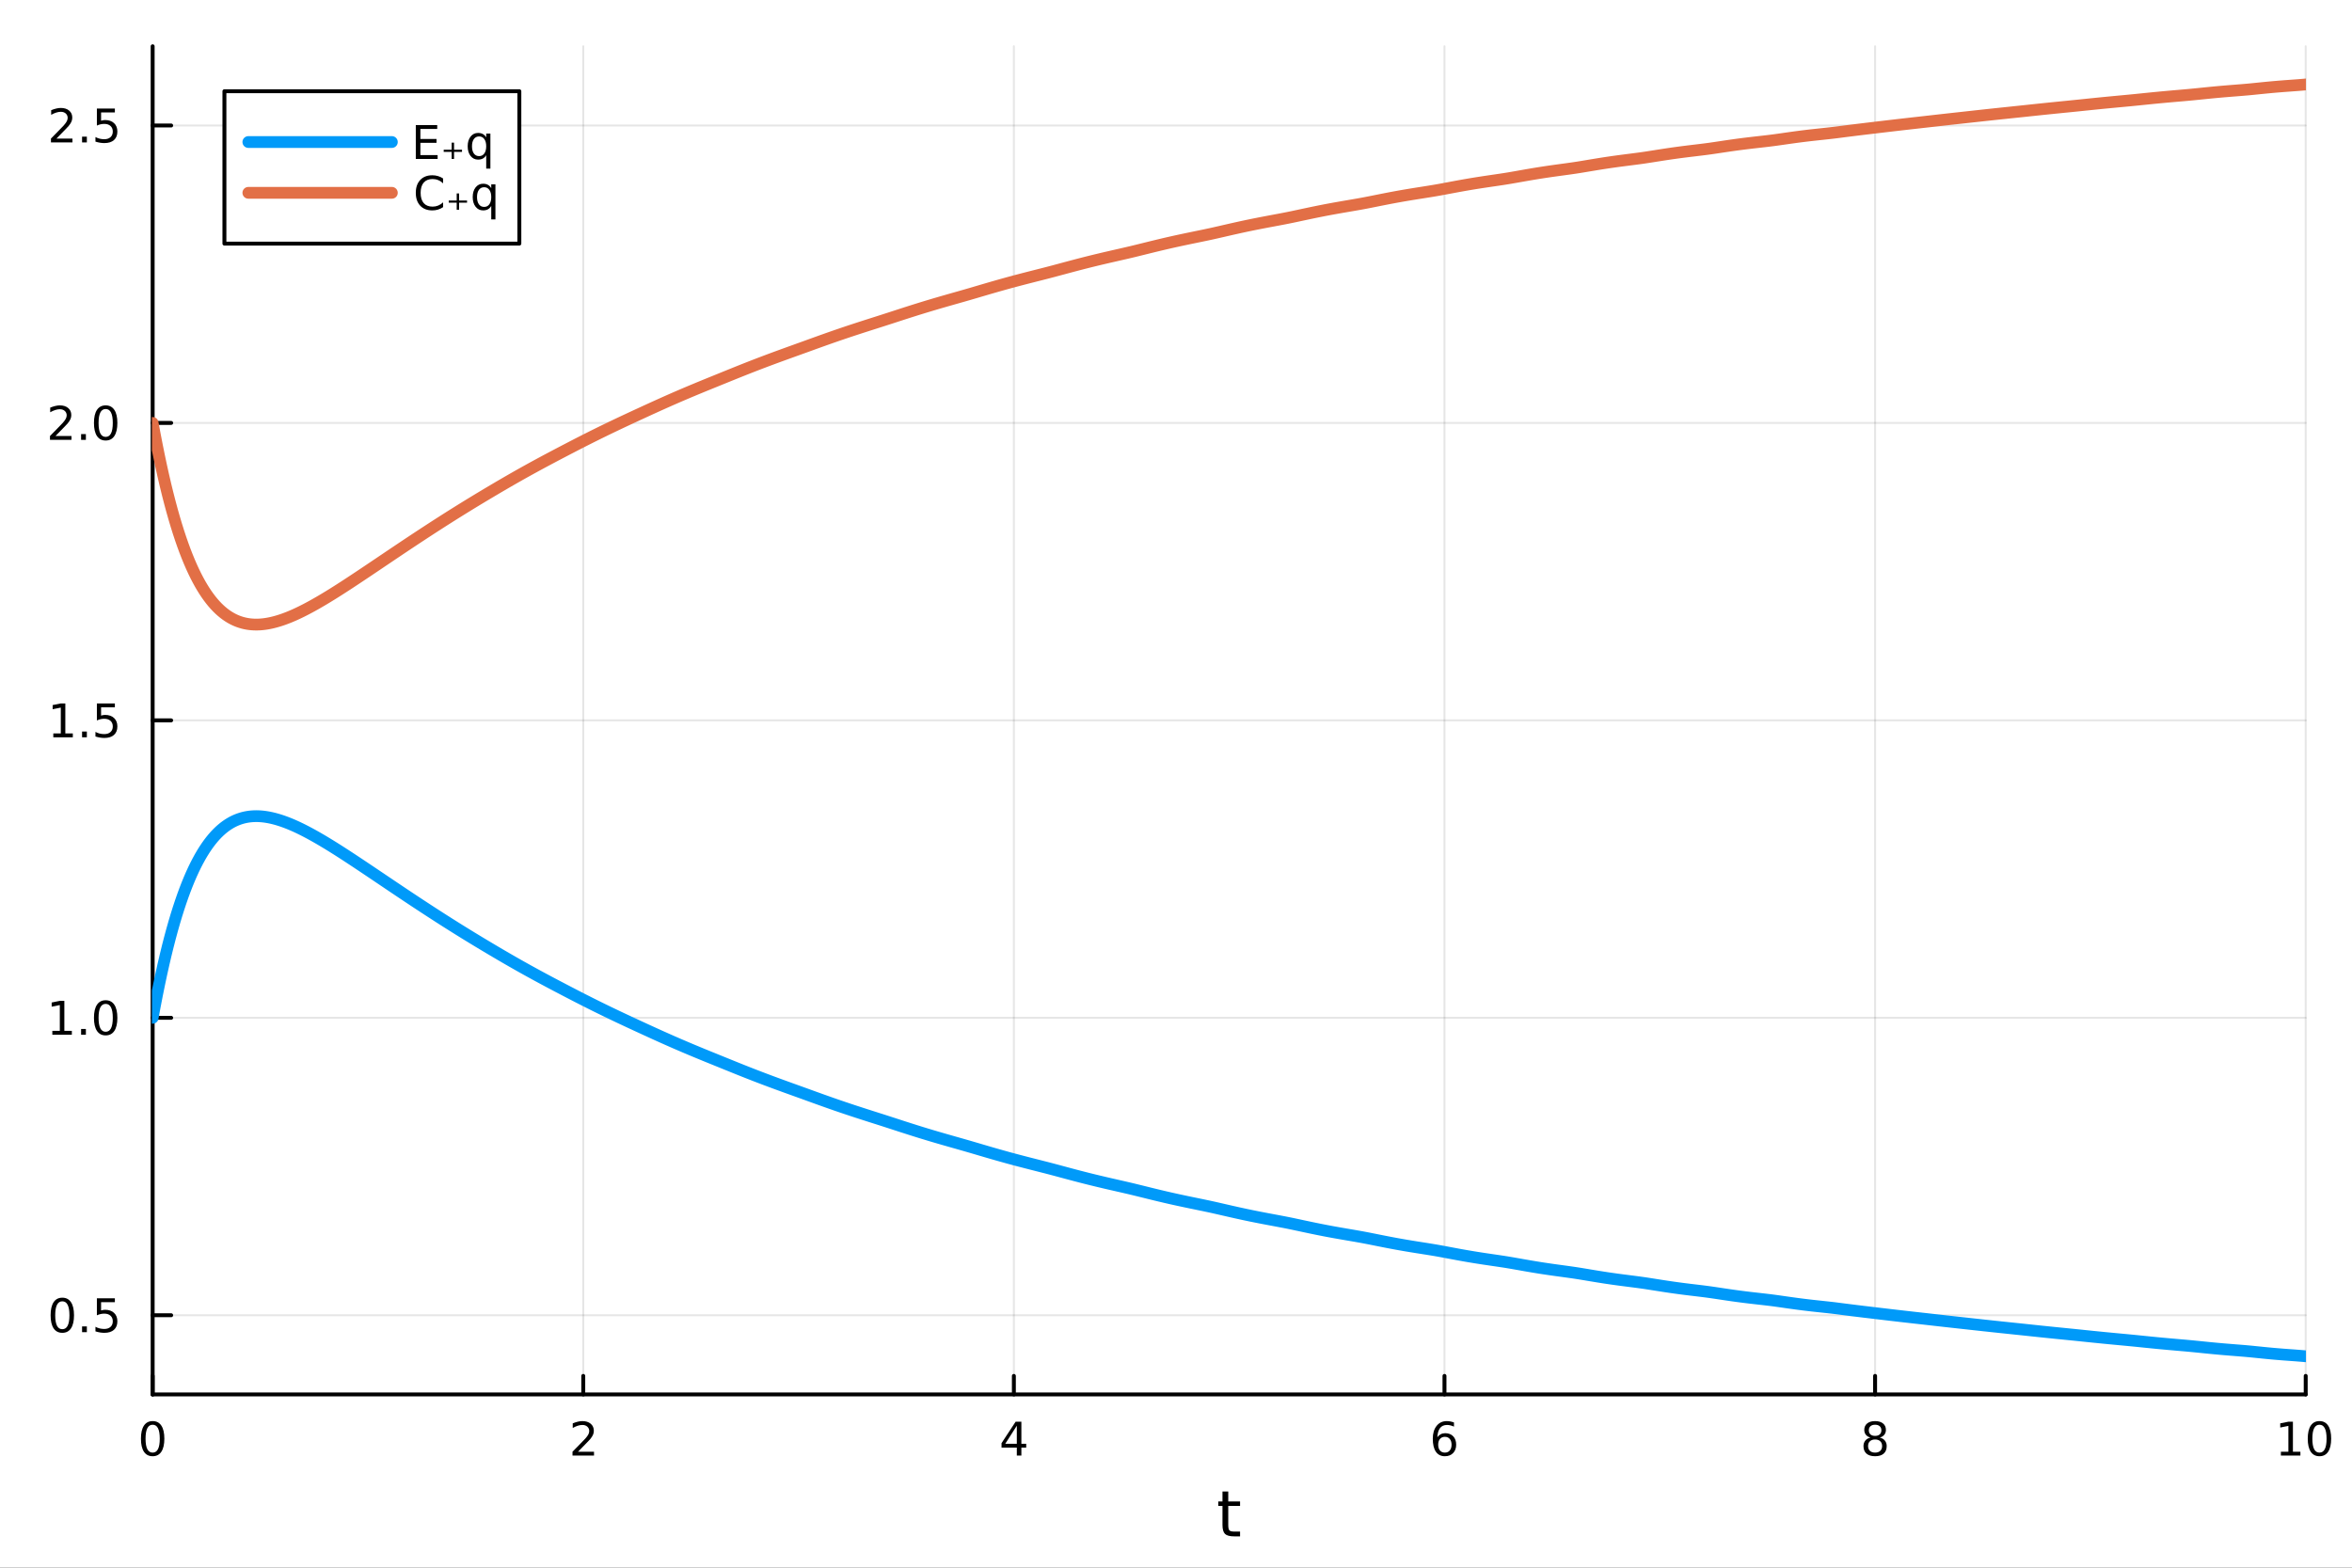 <?xml version="1.0" encoding="utf-8"?>
<svg xmlns="http://www.w3.org/2000/svg" xmlns:xlink="http://www.w3.org/1999/xlink" width="600" height="400" viewBox="0 0 2400 1600">
<rect x="0" y="0" width="2400" height="1600" fill="#333333" stroke="none"/>
<defs>
  <clipPath id="clip640">
    <rect x="0" y="0" width="2400" height="1600"/>
  </clipPath>
</defs>
<path clip-path="url(#clip640)" d="M0 1600 L2400 1600 L2400 0 L0 0  Z" fill="#ffffff" fill-rule="evenodd" fill-opacity="1"/>
<defs>
  <clipPath id="clip641">
    <rect x="480" y="0" width="1681" height="1600"/>
  </clipPath>
</defs>
<path clip-path="url(#clip640)" d="M155.765 1423.18 L2352.76 1423.18 L2352.76 47.244 L155.765 47.244  Z" fill="#ffffff" fill-rule="evenodd" fill-opacity="1"/>
<defs>
  <clipPath id="clip642">
    <rect x="155" y="47" width="2198" height="1377"/>
  </clipPath>
</defs>
<polyline clip-path="url(#clip642)" style="stroke:#000000; stroke-linecap:round; stroke-linejoin:round; stroke-width:2; stroke-opacity:0.1; fill:none" points="155.765,1423.18 155.765,47.244 "/>
<polyline clip-path="url(#clip642)" style="stroke:#000000; stroke-linecap:round; stroke-linejoin:round; stroke-width:2; stroke-opacity:0.1; fill:none" points="595.163,1423.18 595.163,47.244 "/>
<polyline clip-path="url(#clip642)" style="stroke:#000000; stroke-linecap:round; stroke-linejoin:round; stroke-width:2; stroke-opacity:0.1; fill:none" points="1034.56,1423.18 1034.56,47.244 "/>
<polyline clip-path="url(#clip642)" style="stroke:#000000; stroke-linecap:round; stroke-linejoin:round; stroke-width:2; stroke-opacity:0.1; fill:none" points="1473.96,1423.18 1473.96,47.244 "/>
<polyline clip-path="url(#clip642)" style="stroke:#000000; stroke-linecap:round; stroke-linejoin:round; stroke-width:2; stroke-opacity:0.1; fill:none" points="1913.36,1423.18 1913.36,47.244 "/>
<polyline clip-path="url(#clip642)" style="stroke:#000000; stroke-linecap:round; stroke-linejoin:round; stroke-width:2; stroke-opacity:0.1; fill:none" points="2352.76,1423.18 2352.76,47.244 "/>
<polyline clip-path="url(#clip642)" style="stroke:#000000; stroke-linecap:round; stroke-linejoin:round; stroke-width:2; stroke-opacity:0.1; fill:none" points="155.765,1342.35 2352.76,1342.35 "/>
<polyline clip-path="url(#clip642)" style="stroke:#000000; stroke-linecap:round; stroke-linejoin:round; stroke-width:2; stroke-opacity:0.1; fill:none" points="155.765,1038.78 2352.76,1038.78 "/>
<polyline clip-path="url(#clip642)" style="stroke:#000000; stroke-linecap:round; stroke-linejoin:round; stroke-width:2; stroke-opacity:0.1; fill:none" points="155.765,735.212 2352.76,735.212 "/>
<polyline clip-path="url(#clip642)" style="stroke:#000000; stroke-linecap:round; stroke-linejoin:round; stroke-width:2; stroke-opacity:0.1; fill:none" points="155.765,431.644 2352.76,431.644 "/>
<polyline clip-path="url(#clip642)" style="stroke:#000000; stroke-linecap:round; stroke-linejoin:round; stroke-width:2; stroke-opacity:0.1; fill:none" points="155.765,128.077 2352.76,128.077 "/>
<polyline clip-path="url(#clip640)" style="stroke:#000000; stroke-linecap:round; stroke-linejoin:round; stroke-width:4; stroke-opacity:1; fill:none" points="155.765,1423.18 2352.76,1423.18 "/>
<polyline clip-path="url(#clip640)" style="stroke:#000000; stroke-linecap:round; stroke-linejoin:round; stroke-width:4; stroke-opacity:1; fill:none" points="155.765,1423.18 155.765,1404.28 "/>
<polyline clip-path="url(#clip640)" style="stroke:#000000; stroke-linecap:round; stroke-linejoin:round; stroke-width:4; stroke-opacity:1; fill:none" points="595.163,1423.18 595.163,1404.28 "/>
<polyline clip-path="url(#clip640)" style="stroke:#000000; stroke-linecap:round; stroke-linejoin:round; stroke-width:4; stroke-opacity:1; fill:none" points="1034.56,1423.18 1034.56,1404.28 "/>
<polyline clip-path="url(#clip640)" style="stroke:#000000; stroke-linecap:round; stroke-linejoin:round; stroke-width:4; stroke-opacity:1; fill:none" points="1473.96,1423.18 1473.96,1404.28 "/>
<polyline clip-path="url(#clip640)" style="stroke:#000000; stroke-linecap:round; stroke-linejoin:round; stroke-width:4; stroke-opacity:1; fill:none" points="1913.36,1423.18 1913.36,1404.28 "/>
<polyline clip-path="url(#clip640)" style="stroke:#000000; stroke-linecap:round; stroke-linejoin:round; stroke-width:4; stroke-opacity:1; fill:none" points="2352.76,1423.18 2352.76,1404.28 "/>
<path clip-path="url(#clip640)" d="M155.765 1454.1 Q152.154 1454.1 150.325 1457.66 Q148.52 1461.2 148.52 1468.33 Q148.52 1475.44 150.325 1479.01 Q152.154 1482.55 155.765 1482.55 Q159.399 1482.55 161.205 1479.01 Q163.033 1475.44 163.033 1468.33 Q163.033 1461.2 161.205 1457.66 Q159.399 1454.1 155.765 1454.1 M155.765 1450.39 Q161.575 1450.39 164.631 1455 Q167.709 1459.58 167.709 1468.33 Q167.709 1477.06 164.631 1481.67 Q161.575 1486.25 155.765 1486.25 Q149.955 1486.25 146.876 1481.67 Q143.821 1477.06 143.821 1468.33 Q143.821 1459.58 146.876 1455 Q149.955 1450.39 155.765 1450.39 Z" fill="#000000" fill-rule="nonzero" fill-opacity="1" /><path clip-path="url(#clip640)" d="M589.816 1481.64 L606.135 1481.64 L606.135 1485.58 L584.191 1485.58 L584.191 1481.64 Q586.853 1478.89 591.436 1474.26 Q596.043 1469.61 597.223 1468.27 Q599.469 1465.74 600.348 1464.01 Q601.251 1462.25 601.251 1460.56 Q601.251 1457.8 599.307 1456.07 Q597.385 1454.33 594.283 1454.33 Q592.084 1454.33 589.631 1455.09 Q587.2 1455.86 584.422 1457.41 L584.422 1452.69 Q587.246 1451.55 589.7 1450.97 Q592.154 1450.39 594.191 1450.39 Q599.561 1450.39 602.756 1453.08 Q605.95 1455.77 605.95 1460.26 Q605.95 1462.39 605.14 1464.31 Q604.353 1466.2 602.246 1468.8 Q601.668 1469.47 598.566 1472.69 Q595.464 1475.88 589.816 1481.64 Z" fill="#000000" fill-rule="nonzero" fill-opacity="1" /><path clip-path="url(#clip640)" d="M1037.57 1455.09 L1025.77 1473.54 L1037.57 1473.54 L1037.57 1455.09 M1036.34 1451.02 L1042.22 1451.02 L1042.22 1473.54 L1047.15 1473.54 L1047.15 1477.43 L1042.22 1477.43 L1042.22 1485.58 L1037.57 1485.58 L1037.57 1477.43 L1021.97 1477.43 L1021.97 1472.92 L1036.34 1451.02 Z" fill="#000000" fill-rule="nonzero" fill-opacity="1" /><path clip-path="url(#clip640)" d="M1474.36 1466.44 Q1471.22 1466.44 1469.36 1468.59 Q1467.54 1470.74 1467.54 1474.49 Q1467.54 1478.22 1469.36 1480.39 Q1471.22 1482.55 1474.36 1482.55 Q1477.51 1482.55 1479.34 1480.39 Q1481.19 1478.22 1481.19 1474.49 Q1481.19 1470.74 1479.34 1468.59 Q1477.51 1466.44 1474.36 1466.44 M1483.65 1451.78 L1483.65 1456.04 Q1481.89 1455.21 1480.08 1454.77 Q1478.3 1454.33 1476.54 1454.33 Q1471.91 1454.33 1469.46 1457.45 Q1467.03 1460.58 1466.68 1466.9 Q1468.05 1464.89 1470.11 1463.82 Q1472.17 1462.73 1474.64 1462.73 Q1479.85 1462.73 1482.86 1465.9 Q1485.89 1469.05 1485.89 1474.49 Q1485.89 1479.82 1482.74 1483.03 Q1479.6 1486.25 1474.36 1486.25 Q1468.37 1486.25 1465.2 1481.67 Q1462.03 1477.06 1462.03 1468.33 Q1462.03 1460.14 1465.92 1455.28 Q1469.8 1450.39 1476.36 1450.39 Q1478.11 1450.39 1479.9 1450.74 Q1481.7 1451.09 1483.65 1451.78 Z" fill="#000000" fill-rule="nonzero" fill-opacity="1" /><path clip-path="url(#clip640)" d="M1913.36 1469.17 Q1910.02 1469.17 1908.1 1470.95 Q1906.2 1472.73 1906.2 1475.86 Q1906.2 1478.98 1908.1 1480.77 Q1910.02 1482.55 1913.36 1482.55 Q1916.69 1482.55 1918.61 1480.77 Q1920.53 1478.96 1920.53 1475.86 Q1920.53 1472.73 1918.61 1470.95 Q1916.71 1469.17 1913.36 1469.17 M1908.68 1467.18 Q1905.67 1466.44 1903.98 1464.38 Q1902.32 1462.32 1902.32 1459.35 Q1902.32 1455.21 1905.26 1452.8 Q1908.22 1450.39 1913.36 1450.39 Q1918.52 1450.39 1921.46 1452.8 Q1924.4 1455.21 1924.4 1459.35 Q1924.4 1462.32 1922.71 1464.38 Q1921.04 1466.44 1918.06 1467.18 Q1921.44 1467.96 1923.31 1470.26 Q1925.21 1472.55 1925.21 1475.86 Q1925.21 1480.88 1922.13 1483.57 Q1919.08 1486.25 1913.36 1486.25 Q1907.64 1486.25 1904.56 1483.57 Q1901.51 1480.88 1901.51 1475.86 Q1901.51 1472.55 1903.4 1470.26 Q1905.3 1467.96 1908.68 1467.18 M1906.97 1459.79 Q1906.97 1462.48 1908.64 1463.98 Q1910.33 1465.49 1913.36 1465.49 Q1916.37 1465.49 1918.06 1463.98 Q1919.77 1462.48 1919.77 1459.79 Q1919.77 1457.11 1918.06 1455.6 Q1916.37 1454.1 1913.36 1454.1 Q1910.33 1454.1 1908.64 1455.6 Q1906.97 1457.11 1906.97 1459.79 Z" fill="#000000" fill-rule="nonzero" fill-opacity="1" /><path clip-path="url(#clip640)" d="M2327.44 1481.64 L2335.08 1481.64 L2335.08 1455.28 L2326.77 1456.95 L2326.77 1452.69 L2335.04 1451.02 L2339.71 1451.02 L2339.71 1481.64 L2347.35 1481.64 L2347.35 1485.58 L2327.44 1485.58 L2327.44 1481.64 Z" fill="#000000" fill-rule="nonzero" fill-opacity="1" /><path clip-path="url(#clip640)" d="M2366.8 1454.1 Q2363.18 1454.1 2361.36 1457.66 Q2359.55 1461.2 2359.55 1468.33 Q2359.55 1475.44 2361.36 1479.01 Q2363.18 1482.55 2366.8 1482.55 Q2370.43 1482.55 2372.23 1479.01 Q2374.06 1475.44 2374.06 1468.33 Q2374.06 1461.2 2372.23 1457.66 Q2370.43 1454.1 2366.8 1454.1 M2366.8 1450.39 Q2372.61 1450.39 2375.66 1455 Q2378.74 1459.58 2378.74 1468.33 Q2378.74 1477.06 2375.66 1481.67 Q2372.61 1486.25 2366.8 1486.25 Q2360.99 1486.25 2357.91 1481.67 Q2354.85 1477.06 2354.85 1468.33 Q2354.85 1459.58 2357.91 1455 Q2360.99 1450.39 2366.8 1450.39 Z" fill="#000000" fill-rule="nonzero" fill-opacity="1" /><path clip-path="url(#clip640)" d="M1253.32 1522.27 L1253.32 1532.4 L1265.38 1532.4 L1265.38 1536.95 L1253.32 1536.95 L1253.32 1556.3 Q1253.32 1560.66 1254.5 1561.9 Q1255.71 1563.14 1259.37 1563.14 L1265.38 1563.14 L1265.38 1568.04 L1259.37 1568.04 Q1252.59 1568.04 1250.01 1565.53 Q1247.43 1562.98 1247.43 1556.3 L1247.43 1536.95 L1243.14 1536.95 L1243.14 1532.4 L1247.43 1532.4 L1247.43 1522.27 L1253.32 1522.27 Z" fill="#000000" fill-rule="nonzero" fill-opacity="1" /><polyline clip-path="url(#clip640)" style="stroke:#000000; stroke-linecap:round; stroke-linejoin:round; stroke-width:4; stroke-opacity:1; fill:none" points="155.765,1423.18 155.765,47.244 "/>
<polyline clip-path="url(#clip640)" style="stroke:#000000; stroke-linecap:round; stroke-linejoin:round; stroke-width:4; stroke-opacity:1; fill:none" points="155.765,1342.35 174.663,1342.35 "/>
<polyline clip-path="url(#clip640)" style="stroke:#000000; stroke-linecap:round; stroke-linejoin:round; stroke-width:4; stroke-opacity:1; fill:none" points="155.765,1038.78 174.663,1038.78 "/>
<polyline clip-path="url(#clip640)" style="stroke:#000000; stroke-linecap:round; stroke-linejoin:round; stroke-width:4; stroke-opacity:1; fill:none" points="155.765,735.212 174.663,735.212 "/>
<polyline clip-path="url(#clip640)" style="stroke:#000000; stroke-linecap:round; stroke-linejoin:round; stroke-width:4; stroke-opacity:1; fill:none" points="155.765,431.644 174.663,431.644 "/>
<polyline clip-path="url(#clip640)" style="stroke:#000000; stroke-linecap:round; stroke-linejoin:round; stroke-width:4; stroke-opacity:1; fill:none" points="155.765,128.077 174.663,128.077 "/>
<path clip-path="url(#clip640)" d="M63.585 1328.15 Q59.974 1328.15 58.145 1331.71 Q56.339 1335.25 56.339 1342.38 Q56.339 1349.49 58.145 1353.05 Q59.974 1356.59 63.585 1356.59 Q67.219 1356.59 69.024 1353.05 Q70.853 1349.49 70.853 1342.38 Q70.853 1335.25 69.024 1331.71 Q67.219 1328.15 63.585 1328.15 M63.585 1324.44 Q69.395 1324.44 72.45 1329.05 Q75.529 1333.63 75.529 1342.38 Q75.529 1351.11 72.45 1355.72 Q69.395 1360.3 63.585 1360.3 Q57.775 1360.3 54.696 1355.72 Q51.64 1351.11 51.64 1342.38 Q51.64 1333.63 54.696 1329.05 Q57.775 1324.44 63.585 1324.44 Z" fill="#000000" fill-rule="nonzero" fill-opacity="1" /><path clip-path="url(#clip640)" d="M83.747 1353.75 L88.631 1353.75 L88.631 1359.63 L83.747 1359.63 L83.747 1353.75 Z" fill="#000000" fill-rule="nonzero" fill-opacity="1" /><path clip-path="url(#clip640)" d="M98.862 1325.07 L117.219 1325.07 L117.219 1329 L103.145 1329 L103.145 1337.47 Q104.163 1337.13 105.182 1336.97 Q106.2 1336.78 107.219 1336.78 Q113.006 1336.78 116.385 1339.95 Q119.765 1343.12 119.765 1348.54 Q119.765 1354.12 116.293 1357.22 Q112.82 1360.3 106.501 1360.3 Q104.325 1360.3 102.057 1359.93 Q99.811 1359.56 97.404 1358.82 L97.404 1354.12 Q99.487 1355.25 101.709 1355.81 Q103.932 1356.36 106.408 1356.36 Q110.413 1356.36 112.751 1354.26 Q115.089 1352.15 115.089 1348.54 Q115.089 1344.93 112.751 1342.82 Q110.413 1340.72 106.408 1340.72 Q104.534 1340.72 102.659 1341.13 Q100.807 1341.55 98.862 1342.43 L98.862 1325.07 Z" fill="#000000" fill-rule="nonzero" fill-opacity="1" /><path clip-path="url(#clip640)" d="M53.4 1052.12 L61.038 1052.12 L61.038 1025.76 L52.728 1027.43 L52.728 1023.17 L60.992 1021.5 L65.668 1021.5 L65.668 1052.12 L73.307 1052.12 L73.307 1056.06 L53.4 1056.06 L53.4 1052.12 Z" fill="#000000" fill-rule="nonzero" fill-opacity="1" /><path clip-path="url(#clip640)" d="M82.751 1050.18 L87.635 1050.18 L87.635 1056.06 L82.751 1056.06 L82.751 1050.18 Z" fill="#000000" fill-rule="nonzero" fill-opacity="1" /><path clip-path="url(#clip640)" d="M107.821 1024.58 Q104.209 1024.58 102.381 1028.14 Q100.575 1031.68 100.575 1038.81 Q100.575 1045.92 102.381 1049.49 Q104.209 1053.03 107.821 1053.03 Q111.455 1053.03 113.26 1049.49 Q115.089 1045.92 115.089 1038.81 Q115.089 1031.68 113.26 1028.14 Q111.455 1024.58 107.821 1024.58 M107.821 1020.87 Q113.631 1020.87 116.686 1025.48 Q119.765 1030.06 119.765 1038.81 Q119.765 1047.54 116.686 1052.15 Q113.631 1056.73 107.821 1056.73 Q102.01 1056.73 98.932 1052.15 Q95.876 1047.54 95.876 1038.81 Q95.876 1030.06 98.932 1025.48 Q102.01 1020.87 107.821 1020.87 Z" fill="#000000" fill-rule="nonzero" fill-opacity="1" /><path clip-path="url(#clip640)" d="M54.395 748.557 L62.034 748.557 L62.034 722.191 L53.724 723.858 L53.724 719.599 L61.987 717.932 L66.663 717.932 L66.663 748.557 L74.302 748.557 L74.302 752.492 L54.395 752.492 L54.395 748.557 Z" fill="#000000" fill-rule="nonzero" fill-opacity="1" /><path clip-path="url(#clip640)" d="M83.747 746.612 L88.631 746.612 L88.631 752.492 L83.747 752.492 L83.747 746.612 Z" fill="#000000" fill-rule="nonzero" fill-opacity="1" /><path clip-path="url(#clip640)" d="M98.862 717.932 L117.219 717.932 L117.219 721.867 L103.145 721.867 L103.145 730.339 Q104.163 729.992 105.182 729.83 Q106.2 729.645 107.219 729.645 Q113.006 729.645 116.385 732.816 Q119.765 735.987 119.765 741.404 Q119.765 746.983 116.293 750.085 Q112.82 753.163 106.501 753.163 Q104.325 753.163 102.057 752.793 Q99.811 752.423 97.404 751.682 L97.404 746.983 Q99.487 748.117 101.709 748.673 Q103.932 749.228 106.408 749.228 Q110.413 749.228 112.751 747.122 Q115.089 745.015 115.089 741.404 Q115.089 737.793 112.751 735.687 Q110.413 733.58 106.408 733.58 Q104.534 733.58 102.659 733.997 Q100.807 734.413 98.862 735.293 L98.862 717.932 Z" fill="#000000" fill-rule="nonzero" fill-opacity="1" /><path clip-path="url(#clip640)" d="M56.617 444.989 L72.936 444.989 L72.936 448.924 L50.992 448.924 L50.992 444.989 Q53.654 442.235 58.237 437.605 Q62.844 432.952 64.025 431.61 Q66.27 429.086 67.149 427.35 Q68.052 425.591 68.052 423.901 Q68.052 421.147 66.108 419.411 Q64.186 417.675 61.085 417.675 Q58.886 417.675 56.432 418.438 Q54.001 419.202 51.224 420.753 L51.224 416.031 Q54.048 414.897 56.501 414.318 Q58.955 413.739 60.992 413.739 Q66.362 413.739 69.557 416.425 Q72.751 419.11 72.751 423.6 Q72.751 425.73 71.941 427.651 Q71.154 429.549 69.048 432.142 Q68.469 432.813 65.367 436.031 Q62.265 439.225 56.617 444.989 Z" fill="#000000" fill-rule="nonzero" fill-opacity="1" /><path clip-path="url(#clip640)" d="M82.751 443.045 L87.635 443.045 L87.635 448.924 L82.751 448.924 L82.751 443.045 Z" fill="#000000" fill-rule="nonzero" fill-opacity="1" /><path clip-path="url(#clip640)" d="M107.821 417.443 Q104.209 417.443 102.381 421.008 Q100.575 424.549 100.575 431.679 Q100.575 438.786 102.381 442.35 Q104.209 445.892 107.821 445.892 Q111.455 445.892 113.26 442.35 Q115.089 438.786 115.089 431.679 Q115.089 424.549 113.26 421.008 Q111.455 417.443 107.821 417.443 M107.821 413.739 Q113.631 413.739 116.686 418.346 Q119.765 422.929 119.765 431.679 Q119.765 440.406 116.686 445.012 Q113.631 449.596 107.821 449.596 Q102.01 449.596 98.932 445.012 Q95.876 440.406 95.876 431.679 Q95.876 422.929 98.932 418.346 Q102.01 413.739 107.821 413.739 Z" fill="#000000" fill-rule="nonzero" fill-opacity="1" /><path clip-path="url(#clip640)" d="M57.612 141.422 L73.932 141.422 L73.932 145.357 L51.987 145.357 L51.987 141.422 Q54.65 138.667 59.233 134.037 Q63.839 129.385 65.02 128.042 Q67.265 125.519 68.145 123.783 Q69.048 122.024 69.048 120.334 Q69.048 117.579 67.103 115.843 Q65.182 114.107 62.08 114.107 Q59.881 114.107 57.427 114.871 Q54.997 115.635 52.219 117.186 L52.219 112.463 Q55.043 111.329 57.497 110.75 Q59.95 110.172 61.987 110.172 Q67.358 110.172 70.552 112.857 Q73.747 115.542 73.747 120.033 Q73.747 122.162 72.936 124.084 Q72.149 125.982 70.043 128.574 Q69.464 129.246 66.362 132.463 Q63.261 135.658 57.612 141.422 Z" fill="#000000" fill-rule="nonzero" fill-opacity="1" /><path clip-path="url(#clip640)" d="M83.747 139.477 L88.631 139.477 L88.631 145.357 L83.747 145.357 L83.747 139.477 Z" fill="#000000" fill-rule="nonzero" fill-opacity="1" /><path clip-path="url(#clip640)" d="M98.862 110.797 L117.219 110.797 L117.219 114.732 L103.145 114.732 L103.145 123.204 Q104.163 122.857 105.182 122.695 Q106.2 122.51 107.219 122.51 Q113.006 122.51 116.385 125.681 Q119.765 128.852 119.765 134.269 Q119.765 139.848 116.293 142.949 Q112.82 146.028 106.501 146.028 Q104.325 146.028 102.057 145.658 Q99.811 145.287 97.404 144.547 L97.404 139.848 Q99.487 140.982 101.709 141.537 Q103.932 142.093 106.408 142.093 Q110.413 142.093 112.751 139.986 Q115.089 137.88 115.089 134.269 Q115.089 130.658 112.751 128.551 Q110.413 126.445 106.408 126.445 Q104.534 126.445 102.659 126.861 Q100.807 127.278 98.862 128.158 L98.862 110.797 Z" fill="#000000" fill-rule="nonzero" fill-opacity="1" /><polyline clip-path="url(#clip642)" style="stroke:#009af9; stroke-linecap:round; stroke-linejoin:round; stroke-width:12; stroke-opacity:1; fill:none" points="155.765,1038.78 157.964,1026.9 160.163,1015.54 162.362,1004.69 164.562,994.339 166.761,984.459 168.96,975.036 171.159,966.055 173.358,957.499 175.558,949.353 177.757,941.602 179.956,934.231 182.155,927.228 184.354,920.579 186.554,914.27 188.753,908.289 190.952,902.623 193.151,897.262 195.35,892.193 197.55,887.405 199.749,882.889 201.948,878.634 204.147,874.629 206.346,870.867 208.545,867.336 210.745,864.029 212.944,860.936 215.143,858.048 217.342,855.359 219.541,852.859 221.741,850.543 223.94,848.402 226.139,846.429 228.338,844.619 230.537,842.965 232.737,841.46 234.936,840.098 237.135,838.873 239.334,837.78 241.533,836.813 243.733,835.967 245.932,835.236 248.131,834.616 250.33,834.101 252.529,833.688 254.728,833.373 256.928,833.152 259.127,833.02 261.326,832.974 263.525,833.01 265.724,833.124 267.924,833.313 270.123,833.574 272.322,833.903 274.521,834.297 276.72,834.752 278.92,835.266 281.119,835.836 283.318,836.46 285.517,837.134 287.716,837.857 289.916,838.627 292.115,839.441 294.314,840.297 296.513,841.194 298.712,842.13 300.911,843.102 303.111,844.108 305.31,845.148 307.509,846.218 309.708,847.318 311.907,848.446 314.107,849.599 316.306,850.777 318.505,851.978 320.704,853.201 322.903,854.444 325.103,855.706 327.302,856.986 329.501,858.283 331.7,859.596 333.899,860.925 336.099,862.268 338.298,863.625 340.497,864.995 342.696,866.377 344.895,867.77 347.094,869.173 349.294,870.585 351.493,872.006 353.692,873.436 355.891,874.872 358.09,876.316 360.29,877.765 362.489,879.219 364.688,880.677 366.887,882.14 369.086,883.606 371.286,885.074 373.485,886.546 375.684,888.02 377.883,889.495 380.082,890.973 382.281,892.451 384.481,893.931 386.68,895.412 388.879,896.893 391.078,898.374 393.277,899.855 395.477,901.336 397.676,902.816 399.875,904.296 402.074,905.774 404.273,907.25 406.473,908.725 408.672,910.199 410.871,911.67 413.07,913.138 415.269,914.605 417.469,916.068 419.668,917.528 421.867,918.986 424.066,920.44 426.265,921.89 428.464,923.337 430.664,924.782 432.863,926.223 435.062,927.66 437.261,929.094 439.46,930.524 441.66,931.95 443.859,933.372 446.058,934.79 448.257,936.203 450.456,937.613 452.656,939.018 454.855,940.418 457.054,941.814 459.253,943.205 461.452,944.592 463.652,945.974 465.851,947.352 468.05,948.724 470.249,950.092 472.448,951.455 474.647,952.814 476.847,954.167 479.046,955.516 481.245,956.861 483.444,958.2 485.643,959.536 487.843,960.866 490.042,962.193 492.241,963.514 494.44,964.832 496.639,966.146 498.839,967.456 501.038,968.764 503.237,970.068 505.436,971.368 507.635,972.663 509.835,973.955 512.034,975.242 514.233,976.524 516.432,977.801 518.631,979.072 520.83,980.339 523.03,981.6 525.229,982.855 527.428,984.105 529.627,985.35 531.826,986.588 534.026,987.821 536.225,989.048 538.424,990.269 540.623,991.485 542.822,992.695 545.022,993.9 547.221,995.099 549.42,996.294 551.619,997.482 553.818,998.667 556.018,999.846 558.217,1001.02 560.416,1002.19 562.615,1003.36 564.814,1004.52 567.013,1005.68 569.213,1006.84 571.412,1007.99 573.611,1009.14 575.81,1010.29 578.009,1011.44 580.209,1012.58 582.408,1013.72 584.607,1014.86 586.806,1016 589.005,1017.13 591.205,1018.26 593.404,1019.38 595.603,1020.5 597.802,1021.61 600.001,1022.72 602.201,1023.83 604.4,1024.93 606.599,1026.03 608.798,1027.12 610.997,1028.2 613.196,1029.29 615.396,1030.36 617.595,1031.43 619.794,1032.5 621.993,1033.56 624.192,1034.62 626.392,1035.67 628.591,1036.72 630.79,1037.77 632.989,1038.81 635.188,1039.84 637.388,1040.87 639.587,1041.9 641.786,1042.93 643.985,1043.95 646.184,1044.97 648.384,1045.99 650.583,1047.01 652.782,1048.02 654.981,1049.03 657.18,1050.05 659.379,1051.06 661.579,1052.06 663.778,1053.07 665.977,1054.07 668.176,1055.08 670.375,1056.07 672.575,1057.07 674.774,1058.06 676.973,1059.04 679.172,1060.02 681.371,1061 683.571,1061.97 685.77,1062.94 687.969,1063.9 690.168,1064.86 692.367,1065.81 694.567,1066.76 696.766,1067.7 698.965,1068.64 701.164,1069.58 703.363,1070.5 705.562,1071.43 707.762,1072.35 709.961,1073.26 712.16,1074.18 714.359,1075.08 716.558,1075.99 718.758,1076.89 720.957,1077.79 723.156,1078.69 725.355,1079.58 727.554,1080.47 729.754,1081.37 731.953,1082.26 734.152,1083.15 736.351,1084.04 738.55,1084.94 740.749,1085.83 742.949,1086.72 745.148,1087.61 747.347,1088.5 749.546,1089.39 751.745,1090.28 753.945,1091.16 756.144,1092.04 758.343,1092.92 760.542,1093.79 762.741,1094.66 764.941,1095.52 767.14,1096.38 769.339,1097.24 771.538,1098.09 773.737,1098.93 775.937,1099.78 778.136,1100.61 780.335,1101.45 782.534,1102.27 784.733,1103.1 786.932,1103.92 789.132,1104.73 791.331,1105.55 793.53,1106.36 795.729,1107.16 797.928,1107.96 800.128,1108.76 802.327,1109.56 804.526,1110.35 806.725,1111.15 808.924,1111.94 811.124,1112.73 813.323,1113.52 815.522,1114.31 817.721,1115.1 819.92,1115.9 822.12,1116.69 824.319,1117.49 826.518,1118.29 828.717,1119.08 830.916,1119.88 833.115,1120.67 835.315,1121.46 837.514,1122.25 839.713,1123.04 841.912,1123.82 844.111,1124.6 846.311,1125.37 848.51,1126.15 850.709,1126.91 852.908,1127.68 855.107,1128.44 857.307,1129.19 859.506,1129.94 861.705,1130.68 863.904,1131.42 866.103,1132.16 868.303,1132.89 870.502,1133.62 872.701,1134.34 874.9,1135.06 877.099,1135.77 879.298,1136.48 881.498,1137.19 883.697,1137.9 885.896,1138.6 888.095,1139.31 890.294,1140.01 892.494,1140.71 894.693,1141.41 896.892,1142.11 899.091,1142.81 901.29,1143.51 903.49,1144.22 905.689,1144.93 907.888,1145.64 910.087,1146.36 912.286,1147.07 914.486,1147.79 916.685,1148.5 918.884,1149.22 921.083,1149.93 923.282,1150.64 925.481,1151.34 927.681,1152.05 929.88,1152.75 932.079,1153.44 934.278,1154.14 936.477,1154.82 938.677,1155.51 940.876,1156.19 943.075,1156.86 945.274,1157.53 947.473,1158.19 949.673,1158.85 951.872,1159.51 954.071,1160.16 956.27,1160.8 958.469,1161.45 960.669,1162.08 962.868,1162.72 965.067,1163.35 967.266,1163.98 969.465,1164.61 971.664,1165.23 973.864,1165.86 976.063,1166.48 978.262,1167.11 980.461,1167.73 982.66,1168.36 984.86,1168.99 987.059,1169.62 989.258,1170.26 991.457,1170.9 993.656,1171.55 995.856,1172.19 998.055,1172.84 1000.25,1173.49 1002.45,1174.14 1004.65,1174.78 1006.85,1175.43 1009.05,1176.07 1011.25,1176.71 1013.45,1177.35 1015.65,1177.98 1017.85,1178.61 1020.05,1179.23 1022.25,1179.85 1024.45,1180.46 1026.64,1181.07 1028.84,1181.68 1031.04,1182.28 1033.24,1182.87 1035.44,1183.46 1037.64,1184.05 1039.84,1184.63 1042.04,1185.2 1044.24,1185.77 1046.44,1186.34 1048.64,1186.91 1050.84,1187.47 1053.03,1188.03 1055.23,1188.59 1057.43,1189.15 1059.63,1189.71 1061.83,1190.27 1064.03,1190.83 1066.23,1191.39 1068.43,1191.95 1070.63,1192.52 1072.83,1193.1 1075.03,1193.68 1077.23,1194.27 1079.42,1194.85 1081.62,1195.45 1083.82,1196.04 1086.02,1196.63 1088.22,1197.22 1090.42,1197.81 1092.62,1198.4 1094.82,1198.98 1097.02,1199.57 1099.22,1200.14 1101.42,1200.72 1103.62,1201.29 1105.82,1201.85 1108.01,1202.41 1110.21,1202.96 1112.41,1203.51 1114.61,1204.05 1116.81,1204.59 1119.01,1205.12 1121.21,1205.65 1123.41,1206.17 1125.61,1206.69 1127.81,1207.21 1130.01,1207.72 1132.21,1208.23 1134.4,1208.73 1136.6,1209.23 1138.8,1209.73 1141,1210.24 1143.2,1210.74 1145.4,1211.24 1147.6,1211.75 1149.8,1212.26 1152,1212.77 1154.2,1213.29 1156.4,1213.81 1158.6,1214.35 1160.79,1214.89 1162.99,1215.43 1165.19,1215.97 1167.39,1216.52 1169.59,1217.06 1171.79,1217.61 1173.99,1218.15 1176.19,1218.69 1178.39,1219.23 1180.59,1219.76 1182.79,1220.29 1184.99,1220.81 1187.19,1221.33 1189.38,1221.85 1191.58,1222.35 1193.78,1222.86 1195.98,1223.35 1198.18,1223.84 1200.38,1224.33 1202.58,1224.81 1204.78,1225.28 1206.98,1225.75 1209.18,1226.22 1211.38,1226.68 1213.58,1227.14 1215.77,1227.6 1217.97,1228.05 1220.17,1228.5 1222.37,1228.96 1224.57,1229.41 1226.77,1229.87 1228.97,1230.32 1231.17,1230.79 1233.37,1231.25 1235.57,1231.73 1237.77,1232.21 1239.97,1232.71 1242.16,1233.2 1244.36,1233.71 1246.56,1234.21 1248.76,1234.72 1250.96,1235.22 1253.16,1235.73 1255.36,1236.23 1257.56,1236.73 1259.76,1237.22 1261.96,1237.72 1264.16,1238.2 1266.36,1238.68 1268.56,1239.16 1270.75,1239.63 1272.95,1240.1 1275.15,1240.55 1277.35,1241.01 1279.55,1241.45 1281.75,1241.89 1283.95,1242.33 1286.15,1242.76 1288.35,1243.18 1290.55,1243.6 1292.75,1244.02 1294.95,1244.44 1297.14,1244.85 1299.34,1245.26 1301.54,1245.67 1303.74,1246.08 1305.94,1246.5 1308.14,1246.92 1310.34,1247.34 1312.54,1247.77 1314.74,1248.21 1316.94,1248.66 1319.14,1249.11 1321.34,1249.58 1323.53,1250.05 1325.73,1250.51 1327.93,1250.99 1330.13,1251.46 1332.33,1251.93 1334.53,1252.39 1336.73,1252.86 1338.93,1253.32 1341.13,1253.77 1343.33,1254.22 1345.53,1254.67 1347.73,1255.11 1349.93,1255.54 1352.12,1255.97 1354.32,1256.39 1356.52,1256.8 1358.72,1257.21 1360.92,1257.61 1363.12,1258 1365.32,1258.39 1367.52,1258.78 1369.72,1259.16 1371.92,1259.54 1374.12,1259.92 1376.32,1260.3 1378.51,1260.67 1380.71,1261.05 1382.91,1261.43 1385.11,1261.82 1387.31,1262.21 1389.51,1262.6 1391.71,1263.01 1393.91,1263.43 1396.11,1263.85 1398.31,1264.29 1400.51,1264.73 1402.71,1265.16 1404.9,1265.61 1407.1,1266.05 1409.3,1266.48 1411.5,1266.92 1413.7,1267.35 1415.9,1267.78 1418.1,1268.2 1420.3,1268.62 1422.5,1269.03 1424.7,1269.44 1426.9,1269.84 1429.1,1270.23 1431.3,1270.61 1433.49,1270.99 1435.69,1271.37 1437.89,1271.73 1440.09,1272.1 1442.29,1272.45 1444.49,1272.81 1446.69,1273.16 1448.89,1273.5 1451.09,1273.85 1453.29,1274.2 1455.49,1274.54 1457.69,1274.9 1459.88,1275.25 1462.08,1275.61 1464.28,1275.98 1466.48,1276.36 1468.68,1276.75 1470.88,1277.16 1473.08,1277.56 1475.28,1277.97 1477.48,1278.39 1479.68,1278.8 1481.88,1279.21 1484.08,1279.62 1486.27,1280.03 1488.47,1280.44 1490.67,1280.84 1492.87,1281.23 1495.07,1281.62 1497.27,1282 1499.47,1282.37 1501.67,1282.74 1503.87,1283.1 1506.07,1283.46 1508.27,1283.81 1510.47,1284.15 1512.67,1284.49 1514.86,1284.82 1517.06,1285.15 1519.26,1285.47 1521.46,1285.8 1523.66,1286.12 1525.86,1286.44 1528.06,1286.76 1530.26,1287.09 1532.46,1287.42 1534.66,1287.75 1536.86,1288.1 1539.06,1288.46 1541.25,1288.83 1543.45,1289.2 1545.65,1289.59 1547.85,1289.98 1550.05,1290.36 1552.25,1290.75 1554.45,1291.14 1556.65,1291.53 1558.85,1291.91 1561.05,1292.29 1563.25,1292.66 1565.45,1293.03 1567.65,1293.39 1569.84,1293.75 1572.04,1294.1 1574.24,1294.44 1576.44,1294.77 1578.64,1295.1 1580.84,1295.42 1583.04,1295.74 1585.24,1296.05 1587.44,1296.36 1589.64,1296.66 1591.84,1296.96 1594.04,1297.26 1596.23,1297.56 1598.43,1297.86 1600.63,1298.16 1602.83,1298.47 1605.03,1298.79 1607.23,1299.11 1609.43,1299.45 1611.63,1299.8 1613.83,1300.15 1616.03,1300.52 1618.23,1300.88 1620.43,1301.25 1622.62,1301.62 1624.82,1301.98 1627.02,1302.35 1629.22,1302.71 1631.42,1303.06 1633.62,1303.41 1635.82,1303.76 1638.02,1304.1 1640.22,1304.43 1642.42,1304.75 1644.62,1305.07 1646.82,1305.38 1649.02,1305.69 1651.21,1305.99 1653.41,1306.28 1655.61,1306.57 1657.81,1306.85 1660.01,1307.13 1662.21,1307.42 1664.41,1307.7 1666.61,1307.98 1668.81,1308.26 1671.01,1308.55 1673.21,1308.85 1675.41,1309.15 1677.6,1309.46 1679.8,1309.79 1682,1310.13 1684.2,1310.47 1686.4,1310.82 1688.6,1311.17 1690.8,1311.51 1693,1311.86 1695.2,1312.2 1697.4,1312.54 1699.6,1312.88 1701.8,1313.21 1703.99,1313.54 1706.19,1313.85 1708.39,1314.17 1710.59,1314.47 1712.79,1314.77 1714.99,1315.06 1717.19,1315.35 1719.39,1315.63 1721.59,1315.9 1723.79,1316.17 1725.99,1316.44 1728.19,1316.7 1730.39,1316.96 1732.58,1317.23 1734.78,1317.49 1736.98,1317.76 1739.18,1318.04 1741.38,1318.32 1743.58,1318.62 1745.78,1318.92 1747.98,1319.24 1750.18,1319.56 1752.38,1319.89 1754.58,1320.22 1756.78,1320.55 1758.97,1320.88 1761.17,1321.21 1763.37,1321.53 1765.57,1321.85 1767.77,1322.17 1769.97,1322.47 1772.17,1322.78 1774.37,1323.07 1776.57,1323.36 1778.77,1323.64 1780.97,1323.92 1783.17,1324.19 1785.36,1324.45 1787.56,1324.71 1789.76,1324.96 1791.96,1325.21 1794.16,1325.46 1796.36,1325.71 1798.56,1325.96 1800.76,1326.21 1802.96,1326.47 1805.16,1326.73 1807.36,1327 1809.56,1327.28 1811.76,1327.58 1813.95,1327.88 1816.15,1328.19 1818.35,1328.51 1820.55,1328.82 1822.75,1329.14 1824.95,1329.45 1827.15,1329.76 1829.35,1330.06 1831.55,1330.36 1833.75,1330.66 1835.95,1330.95 1838.15,1331.23 1840.34,1331.51 1842.54,1331.78 1844.74,1332.04 1846.94,1332.3 1849.14,1332.55 1851.34,1332.79 1853.54,1333.03 1855.74,1333.27 1857.94,1333.5 1860.14,1333.74 1862.34,1333.98 1864.54,1334.21 1866.73,1334.46 1868.93,1334.7 1871.13,1334.96 1873.33,1335.23 1875.53,1335.51 1877.73,1335.8 1879.93,1336.08 1882.13,1336.36 1884.33,1336.64 1886.53,1336.92 1888.73,1337.19 1890.93,1337.47 1893.13,1337.74 1895.32,1338.01 1897.52,1338.28 1899.72,1338.55 1901.92,1338.82 1904.12,1339.08 1906.32,1339.34 1908.52,1339.6 1910.72,1339.87 1912.92,1340.13 1915.12,1340.39 1917.32,1340.65 1919.52,1340.91 1921.71,1341.17 1923.91,1341.43 1926.11,1341.69 1928.31,1341.95 1930.51,1342.21 1932.71,1342.46 1934.91,1342.72 1937.11,1342.97 1939.31,1343.23 1941.51,1343.48 1943.71,1343.73 1945.91,1343.98 1948.1,1344.23 1950.3,1344.48 1952.5,1344.73 1954.7,1344.98 1956.9,1345.22 1959.1,1345.47 1961.3,1345.72 1963.5,1345.96 1965.7,1346.21 1967.9,1346.46 1970.1,1346.71 1972.3,1346.96 1974.5,1347.21 1976.69,1347.46 1978.89,1347.71 1981.09,1347.95 1983.29,1348.2 1985.49,1348.45 1987.69,1348.69 1989.89,1348.93 1992.09,1349.18 1994.29,1349.42 1996.49,1349.66 1998.69,1349.91 2000.89,1350.15 2003.08,1350.39 2005.28,1350.63 2007.48,1350.87 2009.68,1351.12 2011.88,1351.36 2014.08,1351.6 2016.28,1351.84 2018.48,1352.08 2020.68,1352.32 2022.88,1352.57 2025.08,1352.81 2027.28,1353.04 2029.47,1353.28 2031.67,1353.52 2033.87,1353.75 2036.07,1353.99 2038.27,1354.22 2040.47,1354.46 2042.67,1354.69 2044.87,1354.92 2047.07,1355.15 2049.27,1355.38 2051.47,1355.61 2053.67,1355.84 2055.87,1356.07 2058.06,1356.3 2060.26,1356.53 2062.46,1356.76 2064.66,1356.99 2066.86,1357.23 2069.06,1357.46 2071.26,1357.69 2073.46,1357.93 2075.66,1358.16 2077.86,1358.39 2080.06,1358.63 2082.26,1358.86 2084.45,1359.09 2086.65,1359.31 2088.85,1359.54 2091.05,1359.77 2093.25,1359.99 2095.45,1360.22 2097.65,1360.44 2099.85,1360.66 2102.05,1360.88 2104.25,1361.1 2106.45,1361.32 2108.65,1361.54 2110.84,1361.76 2113.04,1361.98 2115.24,1362.2 2117.44,1362.42 2119.64,1362.65 2121.84,1362.87 2124.04,1363.1 2126.24,1363.33 2128.44,1363.56 2130.64,1363.78 2132.84,1364.01 2135.04,1364.24 2137.24,1364.46 2139.43,1364.68 2141.63,1364.9 2143.83,1365.12 2146.03,1365.34 2148.23,1365.56 2150.43,1365.77 2152.63,1365.98 2154.83,1366.19 2157.03,1366.4 2159.23,1366.61 2161.43,1366.81 2163.63,1367.02 2165.82,1367.22 2168.02,1367.43 2170.22,1367.64 2172.42,1367.85 2174.62,1368.06 2176.82,1368.27 2179.02,1368.49 2181.22,1368.71 2183.42,1368.94 2185.62,1369.16 2187.82,1369.39 2190.02,1369.61 2192.22,1369.83 2194.41,1370.06 2196.61,1370.28 2198.81,1370.49 2201.01,1370.71 2203.21,1370.92 2205.41,1371.13 2207.61,1371.33 2209.81,1371.53 2212.01,1371.73 2214.21,1371.93 2216.41,1372.12 2218.61,1372.31 2220.8,1372.51 2223,1372.7 2225.2,1372.89 2227.4,1373.08 2229.6,1373.27 2231.8,1373.47 2234,1373.67 2236.2,1373.88 2238.4,1374.09 2240.6,1374.31 2242.8,1374.53 2245,1374.75 2247.19,1374.98 2249.39,1375.2 2251.59,1375.42 2253.79,1375.64 2255.99,1375.86 2258.19,1376.07 2260.39,1376.28 2262.59,1376.48 2264.79,1376.68 2266.99,1376.88 2269.19,1377.07 2271.39,1377.25 2273.59,1377.43 2275.78,1377.61 2277.98,1377.79 2280.18,1377.96 2282.38,1378.14 2284.58,1378.31 2286.78,1378.49 2288.98,1378.67 2291.18,1378.85 2293.38,1379.05 2295.58,1379.25 2297.78,1379.46 2299.98,1379.68 2302.17,1379.91 2304.37,1380.13 2306.57,1380.35 2308.77,1380.58 2310.97,1380.8 2313.17,1381.01 2315.37,1381.22 2317.57,1381.43 2319.77,1381.63 2321.97,1381.82 2324.17,1382 2326.37,1382.18 2328.56,1382.36 2330.76,1382.53 2332.96,1382.69 2335.16,1382.85 2337.36,1383.01 2339.56,1383.17 2341.76,1383.33 2343.96,1383.5 2346.16,1383.67 2348.36,1383.85 2350.56,1384.04 2352.76,1384.24 "/>
<polyline clip-path="url(#clip642)" style="stroke:#e26f46; stroke-linecap:round; stroke-linejoin:round; stroke-width:12; stroke-opacity:1; fill:none" points="155.765,431.644 157.964,443.529 160.163,454.885 162.362,465.731 164.562,476.085 166.761,485.965 168.96,495.388 171.159,504.369 173.358,512.925 175.558,521.071 177.757,528.822 179.956,536.192 182.155,543.196 184.354,549.845 186.554,556.154 188.753,562.135 190.952,567.801 193.151,573.162 195.35,578.231 197.55,583.019 199.749,587.535 201.948,591.79 204.147,595.794 206.346,599.557 208.545,603.088 210.745,606.395 212.944,609.488 215.143,612.376 217.342,615.065 219.541,617.565 221.741,619.881 223.94,622.022 226.139,623.994 228.338,625.805 230.537,627.459 232.737,628.964 234.936,630.326 237.135,631.551 239.334,632.644 241.533,633.611 243.733,634.457 245.932,635.188 248.131,635.808 250.33,636.323 252.529,636.736 254.728,637.051 256.928,637.272 259.127,637.404 261.326,637.45 263.525,637.414 265.724,637.3 267.924,637.11 270.123,636.85 272.322,636.521 274.521,636.127 276.72,635.672 278.92,635.158 281.119,634.588 283.318,633.964 285.517,633.29 287.716,632.567 289.916,631.797 292.115,630.983 294.314,630.127 296.513,629.23 298.712,628.294 300.911,627.322 303.111,626.316 305.31,625.276 307.509,624.206 309.708,623.106 311.907,621.978 314.107,620.825 316.306,619.647 318.505,618.445 320.704,617.223 322.903,615.98 325.103,614.718 327.302,613.438 329.501,612.141 331.7,610.828 333.899,609.499 336.099,608.155 338.298,606.799 340.497,605.429 342.696,604.047 344.895,602.654 347.094,601.251 349.294,599.839 351.493,598.417 353.692,596.988 355.891,595.552 358.09,594.108 360.29,592.659 362.489,591.205 364.688,589.747 366.887,588.284 369.086,586.818 371.286,585.349 373.485,583.878 375.684,582.404 377.883,580.929 380.082,579.451 382.281,577.973 384.481,576.493 386.68,575.012 388.879,573.531 391.078,572.05 393.277,570.569 395.477,569.088 397.676,567.608 399.875,566.128 402.074,564.65 404.273,563.174 406.473,561.698 408.672,560.225 410.871,558.754 413.07,557.285 415.269,555.819 417.469,554.356 419.668,552.895 421.867,551.438 424.066,549.984 426.265,548.534 428.464,547.086 430.664,545.642 432.863,544.201 435.062,542.764 437.261,541.33 439.46,539.9 441.66,538.474 443.859,537.052 446.058,535.634 448.257,534.221 450.456,532.811 452.656,531.406 454.855,530.006 457.054,528.61 459.253,527.218 461.452,525.832 463.652,524.45 465.851,523.072 468.05,521.7 470.249,520.332 472.448,518.969 474.647,517.61 476.847,516.257 479.046,514.908 481.245,513.563 483.444,512.223 485.643,510.888 487.843,509.558 490.042,508.231 492.241,506.909 494.44,505.592 496.639,504.278 498.839,502.967 501.038,501.66 503.237,500.356 505.436,499.056 507.635,497.761 509.835,496.469 512.034,495.182 514.233,493.9 516.432,492.623 518.631,491.352 520.83,490.085 523.03,488.824 525.229,487.568 527.428,486.319 529.627,485.074 531.826,483.836 534.026,482.603 536.225,481.376 538.424,480.154 540.623,478.939 542.822,477.728 545.022,476.524 547.221,475.324 549.42,474.13 551.619,472.941 553.818,471.757 556.018,470.578 558.217,469.403 560.416,468.233 562.615,467.066 564.814,465.904 567.013,464.744 569.213,463.588 571.412,462.435 573.611,461.284 575.81,460.135 578.009,458.988 580.209,457.843 582.408,456.701 584.607,455.562 586.806,454.427 589.005,453.295 591.205,452.167 593.404,451.044 595.603,449.924 597.802,448.81 600.001,447.699 602.201,446.594 604.4,445.493 606.599,444.397 608.798,443.306 610.997,442.22 613.196,441.138 615.396,440.062 617.595,438.99 619.794,437.923 621.993,436.861 624.192,435.804 626.392,434.751 628.591,433.703 630.79,432.659 632.989,431.619 635.188,430.583 637.388,429.55 639.587,428.521 641.786,427.495 643.985,426.472 646.184,425.452 648.384,424.434 650.583,423.418 652.782,422.404 654.981,421.391 657.18,420.378 659.379,419.368 661.579,418.359 663.778,417.353 665.977,416.349 668.176,415.348 670.375,414.351 672.575,413.357 674.774,412.368 676.973,411.382 679.172,410.401 681.371,409.424 683.571,408.451 685.77,407.484 687.969,406.521 690.168,405.564 692.367,404.611 694.567,403.663 696.766,402.72 698.965,401.782 701.164,400.849 703.363,399.92 705.562,398.996 707.762,398.076 709.961,397.161 712.16,396.249 714.359,395.341 716.558,394.436 718.758,393.534 720.957,392.635 723.156,391.738 725.355,390.843 727.554,389.949 729.754,389.057 731.953,388.165 734.152,387.273 736.351,386.381 738.55,385.487 740.749,384.593 742.949,383.701 745.148,382.809 747.347,381.919 749.546,381.031 751.745,380.146 753.945,379.264 756.144,378.384 758.343,377.509 760.542,376.636 762.741,375.768 764.941,374.904 767.14,374.044 769.339,373.188 771.538,372.337 773.737,371.49 775.937,370.648 778.136,369.811 780.335,368.978 782.534,368.149 784.733,367.325 786.932,366.505 789.132,365.689 791.331,364.877 793.53,364.069 795.729,363.264 797.928,362.462 800.128,361.662 802.327,360.866 804.526,360.071 806.725,359.278 808.924,358.486 811.124,357.695 813.323,356.904 815.522,356.113 817.721,355.321 819.92,354.527 822.12,353.731 824.319,352.935 826.518,352.139 828.717,351.343 830.916,350.548 833.115,349.754 835.315,348.963 837.514,348.174 839.713,347.388 841.912,346.605 844.111,345.825 846.311,345.049 848.51,344.278 850.709,343.51 852.908,342.747 855.107,341.989 857.307,341.235 859.506,340.485 861.705,339.741 863.904,339.001 866.103,338.265 868.303,337.534 870.502,336.808 872.701,336.085 874.9,335.366 877.099,334.651 879.298,333.939 881.498,333.231 883.697,332.525 885.896,331.82 888.095,331.118 890.294,330.417 892.494,329.717 894.693,329.016 896.892,328.315 899.091,327.613 901.29,326.909 903.49,326.203 905.689,325.493 907.888,324.78 910.087,324.065 912.286,323.35 914.486,322.635 916.685,321.92 918.884,321.207 921.083,320.495 923.282,319.786 925.481,319.079 927.681,318.376 929.88,317.676 932.079,316.98 934.278,316.288 936.477,315.6 938.677,314.917 940.876,314.238 943.075,313.565 945.274,312.896 947.473,312.231 949.673,311.572 951.872,310.917 954.071,310.266 956.27,309.62 958.469,308.978 960.669,308.339 962.868,307.704 965.067,307.072 967.266,306.442 969.465,305.815 971.664,305.189 973.864,304.565 976.063,303.94 978.262,303.316 980.461,302.691 982.66,302.064 984.86,301.434 987.059,300.801 989.258,300.165 991.457,299.523 993.656,298.878 995.856,298.231 998.055,297.583 1000.25,296.935 1002.45,296.287 1004.65,295.641 1006.85,294.996 1009.05,294.354 1011.25,293.714 1013.45,293.078 1015.65,292.446 1017.85,291.818 1020.05,291.194 1022.25,290.575 1024.45,289.96 1026.64,289.351 1028.84,288.746 1031.04,288.147 1033.24,287.552 1035.44,286.963 1037.64,286.378 1039.84,285.798 1042.04,285.222 1044.24,284.649 1046.44,284.081 1048.64,283.516 1050.84,282.953 1053.03,282.392 1055.23,281.833 1057.43,281.275 1059.63,280.717 1061.83,280.158 1064.03,279.599 1066.23,279.036 1068.43,278.471 1070.63,277.901 1072.83,277.326 1075.03,276.745 1077.23,276.159 1079.42,275.569 1081.62,274.978 1083.82,274.386 1086.02,273.794 1088.22,273.202 1090.42,272.612 1092.62,272.025 1094.82,271.44 1097.02,270.858 1099.22,270.28 1101.42,269.707 1103.62,269.138 1105.82,268.573 1108.01,268.015 1110.21,267.461 1112.41,266.912 1114.61,266.369 1116.81,265.832 1119.01,265.299 1121.21,264.772 1123.41,264.249 1125.61,263.731 1127.81,263.217 1130.01,262.706 1132.21,262.199 1134.4,261.694 1136.6,261.191 1138.8,260.689 1141,260.188 1143.2,259.686 1145.4,259.183 1147.6,258.678 1149.8,258.169 1152,257.656 1154.2,257.137 1156.4,256.611 1158.6,256.077 1160.79,255.539 1162.99,254.996 1165.19,254.452 1167.39,253.907 1169.59,253.362 1171.79,252.817 1173.99,252.275 1176.19,251.735 1178.39,251.198 1180.59,250.665 1182.79,250.136 1184.99,249.611 1187.19,249.092 1189.38,248.579 1191.58,248.07 1193.78,247.568 1195.98,247.071 1198.18,246.58 1200.38,246.095 1202.58,245.615 1204.78,245.14 1206.98,244.67 1209.18,244.204 1211.38,243.742 1213.58,243.284 1215.77,242.828 1217.97,242.374 1220.17,241.921 1222.37,241.468 1224.57,241.014 1226.77,240.559 1228.97,240.1 1231.17,239.637 1233.37,239.169 1235.57,238.694 1237.77,238.21 1239.97,237.718 1242.16,237.219 1244.36,236.717 1246.56,236.213 1248.76,235.708 1250.96,235.202 1253.16,234.698 1255.36,234.196 1257.56,233.696 1259.76,233.2 1261.96,232.709 1264.16,232.222 1266.36,231.74 1268.56,231.263 1270.75,230.793 1272.95,230.328 1275.15,229.87 1277.35,229.418 1279.55,228.971 1281.75,228.531 1283.95,228.096 1286.15,227.666 1288.35,227.241 1290.55,226.82 1292.75,226.403 1294.95,225.988 1297.14,225.576 1299.34,225.164 1301.54,224.753 1303.74,224.34 1305.94,223.925 1308.14,223.506 1310.34,223.083 1312.54,222.653 1314.74,222.215 1316.94,221.768 1319.14,221.31 1321.34,220.846 1323.53,220.379 1325.73,219.909 1327.93,219.438 1330.13,218.968 1332.33,218.498 1334.53,218.031 1336.73,217.567 1338.93,217.107 1341.13,216.651 1343.33,216.201 1345.53,215.756 1347.73,215.317 1349.93,214.885 1352.12,214.458 1354.32,214.039 1356.52,213.625 1358.72,213.218 1360.92,212.816 1363.12,212.421 1365.32,212.03 1367.52,211.644 1369.72,211.261 1371.92,210.882 1374.12,210.504 1376.32,210.128 1378.51,209.751 1380.71,209.373 1382.91,208.993 1385.11,208.609 1387.31,208.218 1389.51,207.821 1391.71,207.415 1393.91,206.998 1396.11,206.57 1398.31,206.136 1400.51,205.699 1402.71,205.259 1404.9,204.819 1407.1,204.379 1409.3,203.94 1411.5,203.504 1413.7,203.071 1415.9,202.643 1418.1,202.22 1420.3,201.802 1422.5,201.391 1424.7,200.985 1426.9,200.587 1429.1,200.195 1431.3,199.809 1433.49,199.43 1435.69,199.057 1437.89,198.69 1440.09,198.328 1442.29,197.971 1444.49,197.618 1446.69,197.269 1448.89,196.921 1451.09,196.574 1453.29,196.227 1455.49,195.879 1457.69,195.528 1459.88,195.173 1462.08,194.811 1464.28,194.441 1466.48,194.062 1468.68,193.67 1470.88,193.268 1473.08,192.861 1475.28,192.45 1477.48,192.037 1479.68,191.624 1481.88,191.211 1484.08,190.8 1486.27,190.392 1488.47,189.988 1490.67,189.589 1492.87,189.195 1495.07,188.806 1497.27,188.425 1499.47,188.049 1501.67,187.681 1503.87,187.319 1506.07,186.964 1508.27,186.616 1510.47,186.273 1512.67,185.936 1514.86,185.604 1517.06,185.276 1519.26,184.951 1521.46,184.629 1523.66,184.308 1525.86,183.986 1528.06,183.663 1530.26,183.337 1532.46,183.007 1534.66,182.669 1536.86,182.324 1539.06,181.967 1541.25,181.598 1543.45,181.22 1545.65,180.836 1547.85,180.449 1550.05,180.059 1552.25,179.67 1554.45,179.282 1556.65,178.896 1558.85,178.513 1561.05,178.135 1563.25,177.761 1565.45,177.394 1567.65,177.032 1569.84,176.677 1572.04,176.329 1574.24,175.987 1576.44,175.652 1578.64,175.324 1580.84,175.002 1583.04,174.686 1585.24,174.375 1587.44,174.068 1589.64,173.765 1591.84,173.464 1594.04,173.165 1596.23,172.865 1598.43,172.564 1600.63,172.26 1602.83,171.951 1605.03,171.636 1607.23,171.312 1609.43,170.977 1611.63,170.629 1613.83,170.271 1616.03,169.908 1618.23,169.543 1620.43,169.175 1622.62,168.808 1624.82,168.442 1627.02,168.078 1629.22,167.718 1631.42,167.362 1633.62,167.012 1635.82,166.667 1638.02,166.329 1640.22,165.997 1642.42,165.672 1644.62,165.354 1646.82,165.043 1649.02,164.738 1651.21,164.439 1653.41,164.145 1655.61,163.856 1657.81,163.571 1660.01,163.289 1662.21,163.008 1664.41,162.728 1666.61,162.447 1668.81,162.162 1671.01,161.874 1673.21,161.579 1675.41,161.275 1677.6,160.961 1679.8,160.633 1682,160.295 1684.2,159.953 1686.4,159.606 1688.6,159.259 1690.8,158.911 1693,158.564 1695.2,158.22 1697.4,157.879 1699.6,157.543 1701.8,157.213 1703.99,156.888 1706.19,156.57 1708.39,156.258 1710.59,155.953 1712.79,155.655 1714.99,155.363 1717.19,155.078 1719.39,154.799 1721.59,154.524 1723.79,154.254 1725.99,153.988 1728.19,153.723 1730.39,153.46 1732.58,153.196 1734.78,152.93 1736.98,152.66 1739.18,152.385 1741.38,152.102 1743.58,151.808 1745.78,151.503 1747.98,151.185 1750.18,150.861 1752.38,150.533 1754.58,150.203 1756.78,149.873 1758.97,149.543 1761.17,149.216 1763.37,148.892 1765.57,148.573 1767.77,148.259 1769.97,147.95 1772.17,147.648 1774.37,147.353 1776.57,147.065 1778.77,146.783 1780.97,146.508 1783.17,146.239 1785.36,145.975 1787.56,145.717 1789.76,145.463 1791.96,145.212 1794.16,144.963 1796.36,144.714 1798.56,144.465 1800.76,144.213 1802.96,143.957 1805.16,143.695 1807.36,143.424 1809.56,143.142 1811.76,142.846 1813.95,142.541 1816.15,142.231 1818.35,141.918 1820.55,141.603 1822.75,141.289 1824.95,140.976 1827.15,140.666 1829.35,140.361 1831.55,140.06 1833.75,139.764 1835.95,139.475 1838.15,139.193 1840.34,138.917 1842.54,138.648 1844.74,138.385 1846.94,138.129 1849.14,137.879 1851.34,137.633 1853.54,137.392 1855.74,137.155 1857.94,136.919 1860.14,136.684 1862.34,136.449 1864.54,136.211 1866.73,135.968 1868.93,135.72 1871.13,135.462 1873.33,135.194 1875.53,134.912 1877.73,134.628 1879.93,134.345 1882.13,134.064 1884.33,133.785 1886.53,133.507 1888.73,133.231 1890.93,132.956 1893.13,132.683 1895.32,132.412 1897.52,132.143 1899.72,131.875 1901.92,131.609 1904.12,131.344 1906.32,131.081 1908.52,130.819 1910.72,130.558 1912.92,130.297 1915.12,130.036 1917.32,129.775 1919.52,129.514 1921.71,129.254 1923.91,128.994 1926.11,128.734 1928.31,128.475 1930.51,128.217 1932.71,127.96 1934.91,127.704 1937.11,127.449 1939.31,127.196 1941.51,126.943 1943.71,126.692 1945.91,126.442 1948.1,126.192 1950.3,125.944 1952.5,125.696 1954.7,125.448 1956.9,125.201 1959.1,124.954 1961.3,124.707 1963.5,124.459 1965.7,124.211 1967.9,123.961 1970.1,123.711 1972.3,123.462 1974.5,123.214 1976.69,122.965 1978.89,122.718 1981.09,122.471 1983.29,122.224 1985.49,121.979 1987.69,121.734 1989.89,121.489 1992.09,121.246 1994.29,121.002 1996.49,120.76 1998.69,120.517 2000.89,120.275 2003.08,120.034 2005.28,119.792 2007.48,119.551 2009.68,119.309 2011.88,119.067 2014.08,118.824 2016.28,118.582 2018.48,118.34 2020.68,118.099 2022.88,117.859 2025.08,117.619 2027.28,117.38 2029.47,117.142 2031.67,116.905 2033.87,116.67 2036.07,116.435 2038.27,116.201 2040.47,115.969 2042.67,115.737 2044.87,115.506 2047.07,115.275 2049.27,115.046 2051.47,114.816 2053.67,114.587 2055.87,114.357 2058.06,114.127 2060.26,113.896 2062.46,113.665 2064.66,113.432 2066.86,113.198 2069.06,112.964 2071.26,112.73 2073.46,112.496 2075.66,112.263 2077.86,112.03 2080.06,111.798 2082.26,111.567 2084.45,111.338 2086.65,111.109 2088.85,110.882 2091.05,110.656 2093.25,110.432 2095.45,110.209 2097.65,109.987 2099.85,109.766 2102.05,109.545 2104.25,109.325 2106.45,109.106 2108.65,108.887 2110.84,108.667 2113.04,108.447 2115.24,108.225 2117.44,108.003 2119.64,107.778 2121.84,107.552 2124.04,107.324 2126.24,107.096 2128.44,106.868 2130.64,106.641 2132.84,106.414 2135.04,106.188 2137.24,105.963 2139.43,105.74 2141.63,105.519 2143.83,105.3 2146.03,105.083 2148.23,104.868 2150.43,104.654 2152.63,104.443 2154.83,104.233 2157.03,104.025 2159.23,103.817 2161.43,103.611 2163.63,103.405 2165.82,103.199 2168.02,102.992 2170.22,102.785 2172.42,102.576 2174.62,102.364 2176.82,102.15 2179.02,101.932 2181.22,101.711 2183.42,101.487 2185.62,101.262 2187.82,101.037 2190.02,100.813 2192.22,100.589 2194.41,100.367 2196.61,100.148 2198.81,99.93 2201.01,99.716 2203.21,99.505 2205.41,99.297 2207.61,99.092 2209.81,98.891 2212.01,98.692 2214.21,98.495 2216.41,98.301 2218.61,98.109 2220.8,97.918 2223,97.728 2225.2,97.537 2227.4,97.346 2229.6,97.152 2231.8,96.955 2234,96.754 2236.2,96.548 2238.4,96.335 2240.6,96.117 2242.8,95.895 2245,95.672 2247.19,95.447 2249.39,95.223 2251.59,95.001 2253.79,94.781 2255.99,94.565 2258.19,94.352 2260.39,94.144 2262.59,93.94 2264.79,93.741 2266.99,93.547 2269.19,93.358 2271.39,93.172 2273.59,92.991 2275.78,92.813 2277.98,92.637 2280.18,92.463 2282.38,92.289 2284.58,92.114 2286.78,91.937 2288.98,91.756 2291.18,91.569 2293.38,91.375 2295.58,91.172 2297.78,90.959 2299.98,90.74 2302.17,90.517 2304.37,90.293 2306.57,90.069 2308.77,89.846 2310.97,89.627 2313.17,89.411 2315.37,89.201 2317.57,88.996 2319.77,88.798 2321.97,88.605 2324.17,88.419 2326.37,88.24 2328.56,88.066 2330.76,87.897 2332.96,87.732 2335.16,87.571 2337.36,87.411 2339.56,87.251 2341.76,87.09 2343.96,86.926 2346.16,86.756 2348.36,86.577 2350.56,86.388 2352.76,86.186 "/>
<path clip-path="url(#clip640)" d="M228.998 248.629 L529.947 248.629 L529.947 93.109 L228.998 93.109  Z" fill="#ffffff" fill-rule="evenodd" fill-opacity="1"/>
<polyline clip-path="url(#clip640)" style="stroke:#000000; stroke-linecap:round; stroke-linejoin:round; stroke-width:4; stroke-opacity:1; fill:none" points="228.998,248.629 529.947,248.629 529.947,93.109 228.998,93.109 228.998,248.629 "/>
<polyline clip-path="url(#clip640)" style="stroke:#009af9; stroke-linecap:round; stroke-linejoin:round; stroke-width:12; stroke-opacity:1; fill:none" points="253.409,144.949 399.875,144.949 "/>
<path clip-path="url(#clip640)" d="M424.286 127.669 L446.138 127.669 L446.138 131.604 L428.962 131.604 L428.962 141.835 L445.42 141.835 L445.42 145.77 L428.962 145.77 L428.962 158.293 L446.554 158.293 L446.554 162.229 L424.286 162.229 L424.286 127.669 Z" fill="#000000" fill-rule="nonzero" fill-opacity="1" /><path clip-path="url(#clip640)" d="M463.314 145.585 L463.314 152.807 L471.439 152.807 L471.439 155.006 L463.314 155.006 L463.314 162.229 L460.883 162.229 L460.883 155.006 L452.758 155.006 L452.758 152.807 L460.883 152.807 L460.883 145.585 L463.314 145.585 Z" fill="#000000" fill-rule="nonzero" fill-opacity="1" /><path clip-path="url(#clip640)" d="M481.624 149.289 Q481.624 153.988 483.545 156.673 Q485.489 159.335 488.869 159.335 Q492.249 159.335 494.193 156.673 Q496.137 153.988 496.137 149.289 Q496.137 144.59 494.193 141.928 Q492.249 139.243 488.869 139.243 Q485.489 139.243 483.545 141.928 Q481.624 144.59 481.624 149.289 M496.137 158.34 Q494.795 160.655 492.735 161.789 Q490.698 162.9 487.827 162.9 Q483.128 162.9 480.165 159.15 Q477.226 155.4 477.226 149.289 Q477.226 143.178 480.165 139.428 Q483.128 135.678 487.827 135.678 Q490.698 135.678 492.735 136.812 Q494.795 137.923 496.137 140.238 L496.137 136.303 L500.397 136.303 L500.397 172.09 L496.137 172.09 L496.137 158.34 Z" fill="#000000" fill-rule="nonzero" fill-opacity="1" /><polyline clip-path="url(#clip640)" style="stroke:#e26f46; stroke-linecap:round; stroke-linejoin:round; stroke-width:12; stroke-opacity:1; fill:none" points="253.409,196.789 399.875,196.789 "/>
<path clip-path="url(#clip640)" d="M452.156 182.171 L452.156 187.101 Q449.795 184.902 447.11 183.814 Q444.448 182.726 441.439 182.726 Q435.513 182.726 432.365 186.36 Q429.217 189.972 429.217 196.823 Q429.217 203.652 432.365 207.286 Q435.513 210.897 441.439 210.897 Q444.448 210.897 447.11 209.809 Q449.795 208.721 452.156 206.522 L452.156 211.407 Q449.703 213.073 446.948 213.907 Q444.216 214.74 441.161 214.74 Q433.314 214.74 428.8 209.948 Q424.286 205.133 424.286 196.823 Q424.286 188.49 428.8 183.698 Q433.314 178.884 441.161 178.884 Q444.263 178.884 446.994 179.717 Q449.749 180.527 452.156 182.171 Z" fill="#000000" fill-rule="nonzero" fill-opacity="1" /><path clip-path="url(#clip640)" d="M468.452 197.425 L468.452 204.647 L476.577 204.647 L476.577 206.846 L468.452 206.846 L468.452 214.069 L466.022 214.069 L466.022 206.846 L457.897 206.846 L457.897 204.647 L466.022 204.647 L466.022 197.425 L468.452 197.425 Z" fill="#000000" fill-rule="nonzero" fill-opacity="1" /><path clip-path="url(#clip640)" d="M486.763 201.129 Q486.763 205.828 488.684 208.513 Q490.628 211.175 494.008 211.175 Q497.387 211.175 499.332 208.513 Q501.276 205.828 501.276 201.129 Q501.276 196.43 499.332 193.768 Q497.387 191.083 494.008 191.083 Q490.628 191.083 488.684 193.768 Q486.763 196.43 486.763 201.129 M501.276 210.18 Q499.934 212.495 497.874 213.629 Q495.837 214.74 492.966 214.74 Q488.267 214.74 485.304 210.99 Q482.364 207.24 482.364 201.129 Q482.364 195.018 485.304 191.268 Q488.267 187.518 492.966 187.518 Q495.837 187.518 497.874 188.652 Q499.934 189.763 501.276 192.078 L501.276 188.143 L505.536 188.143 L505.536 223.93 L501.276 223.93 L501.276 210.18 Z" fill="#000000" fill-rule="nonzero" fill-opacity="1" /></svg>
